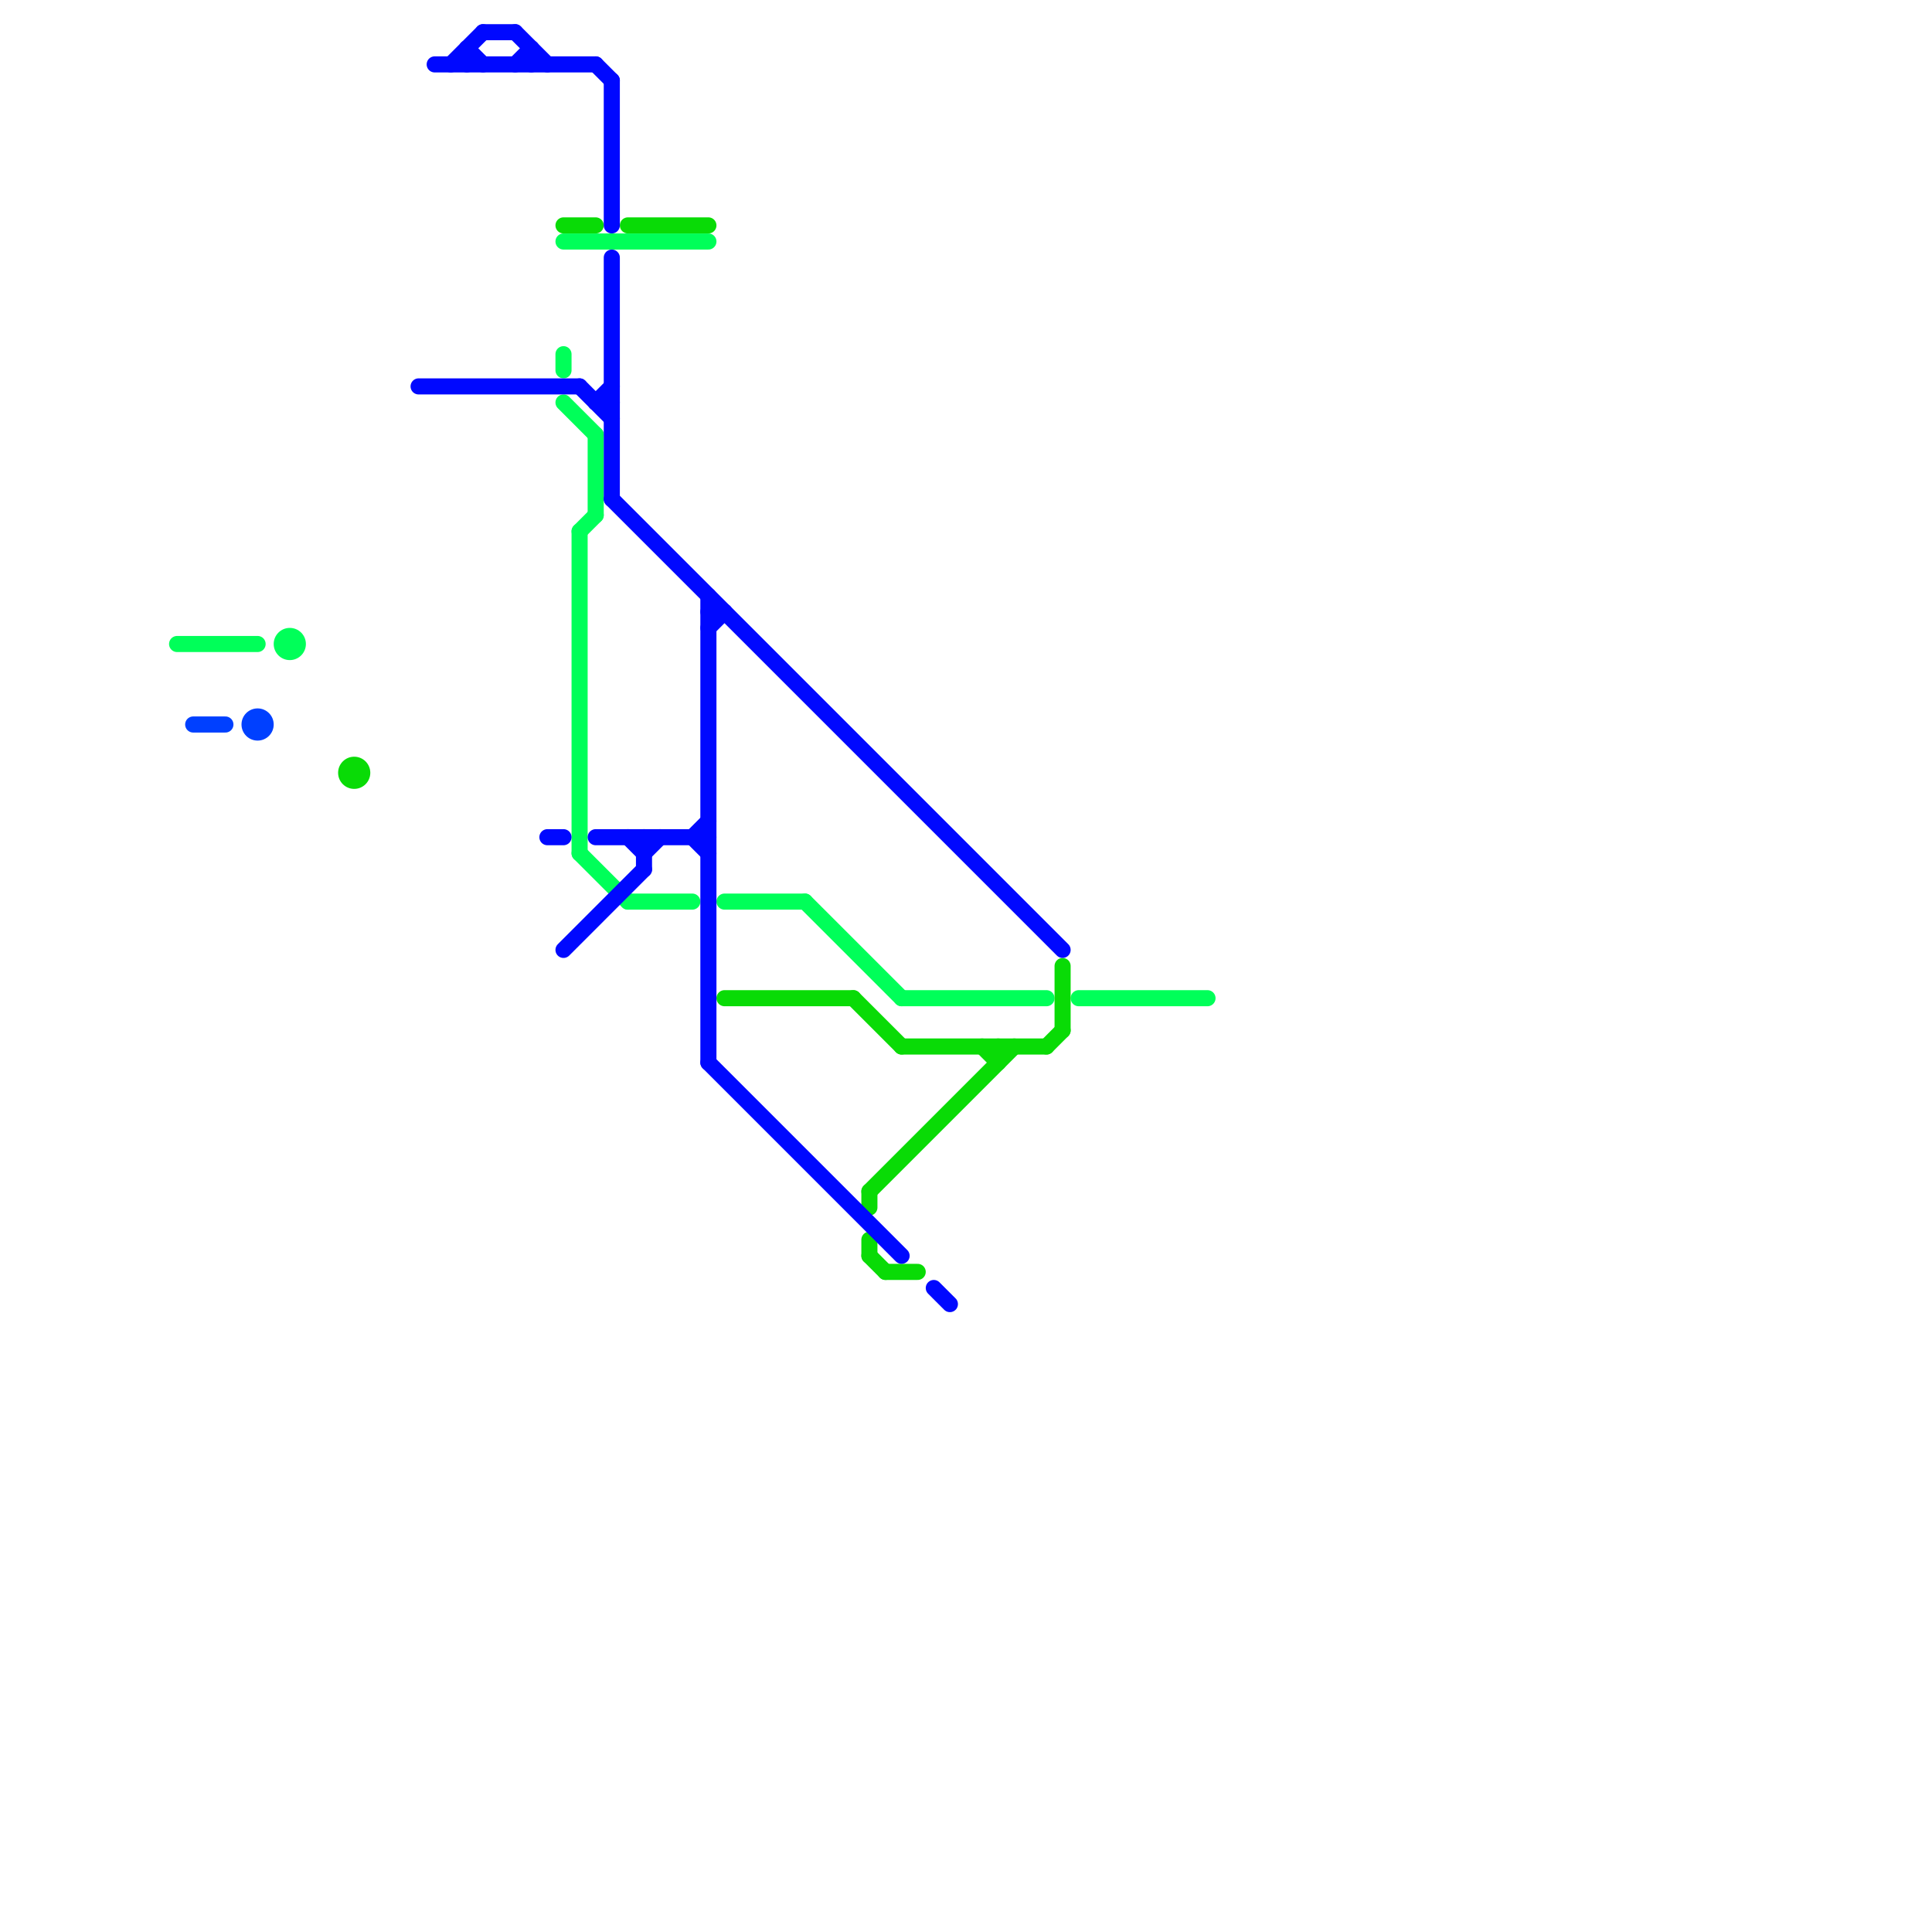 
<svg version="1.1" xmlns="http://www.w3.org/2000/svg" viewBox="0 0 120 120">
<style>text { font: 1px Helvetica; font-weight: 600; white-space: pre; dominant-baseline: central; } line { stroke-width: 1; fill: none; stroke-linecap: round; stroke-linejoin: round; } .c0 { stroke: #00ff59 } .c1 { stroke: #0040ff } .c2 { stroke: #09db06 } .c3 { stroke: #0008ff }</style><defs><g id="wm-xf"><circle r="1.2" fill="#000"/><circle r="0.9" fill="#fff"/><circle r="0.6" fill="#000"/><circle r="0.3" fill="#fff"/></g><g id="wm"><circle r="0.6" fill="#000"/><circle r="0.3" fill="#fff"/></g></defs><line class="c0" x1="45" y1="56" x2="50" y2="56"/><line class="c0" x1="67" y1="62" x2="75" y2="62"/><line class="c0" x1="35" y1="22" x2="35" y2="23"/><line class="c0" x1="50" y1="56" x2="56" y2="62"/><line class="c0" x1="35" y1="15" x2="44" y2="15"/><line class="c0" x1="36" y1="33" x2="37" y2="32"/><line class="c0" x1="56" y1="62" x2="65" y2="62"/><line class="c0" x1="39" y1="56" x2="43" y2="56"/><line class="c0" x1="36" y1="33" x2="36" y2="53"/><line class="c0" x1="35" y1="25" x2="37" y2="27"/><line class="c0" x1="36" y1="53" x2="39" y2="56"/><line class="c0" x1="37" y1="27" x2="37" y2="32"/><line class="c0" x1="11" y1="40" x2="16" y2="40"/><circle cx="18" cy="40" r="1" fill="#00ff59" /><line class="c1" x1="12" y1="45" x2="14" y2="45"/><circle cx="16" cy="45" r="1" fill="#0040ff" /><line class="c2" x1="54" y1="78" x2="55" y2="79"/><line class="c2" x1="65" y1="65" x2="66" y2="64"/><line class="c2" x1="35" y1="14" x2="37" y2="14"/><line class="c2" x1="45" y1="62" x2="53" y2="62"/><line class="c2" x1="62" y1="65" x2="62" y2="66"/><line class="c2" x1="66" y1="60" x2="66" y2="64"/><line class="c2" x1="61" y1="65" x2="62" y2="66"/><line class="c2" x1="55" y1="79" x2="57" y2="79"/><line class="c2" x1="39" y1="14" x2="44" y2="14"/><line class="c2" x1="53" y1="62" x2="56" y2="65"/><line class="c2" x1="56" y1="65" x2="65" y2="65"/><line class="c2" x1="54" y1="77" x2="54" y2="78"/><line class="c2" x1="54" y1="74" x2="63" y2="65"/><line class="c2" x1="54" y1="74" x2="54" y2="75"/><circle cx="22" cy="48" r="1" fill="#09db06" /><line class="c3" x1="27" y1="4" x2="37" y2="4"/><line class="c3" x1="35" y1="59" x2="40" y2="54"/><line class="c3" x1="33" y1="3" x2="33" y2="4"/><line class="c3" x1="34" y1="52" x2="35" y2="52"/><line class="c3" x1="30" y1="2" x2="32" y2="2"/><line class="c3" x1="40" y1="53" x2="41" y2="52"/><line class="c3" x1="58" y1="80" x2="59" y2="81"/><line class="c3" x1="37" y1="4" x2="38" y2="5"/><line class="c3" x1="43" y1="52" x2="44" y2="53"/><line class="c3" x1="29" y1="3" x2="29" y2="4"/><line class="c3" x1="26" y1="24" x2="36" y2="24"/><line class="c3" x1="37" y1="52" x2="44" y2="52"/><line class="c3" x1="44" y1="39" x2="45" y2="38"/><line class="c3" x1="44" y1="37" x2="44" y2="66"/><line class="c3" x1="38" y1="16" x2="38" y2="31"/><line class="c3" x1="39" y1="52" x2="40" y2="53"/><line class="c3" x1="32" y1="4" x2="33" y2="3"/><line class="c3" x1="38" y1="31" x2="66" y2="59"/><line class="c3" x1="28" y1="4" x2="30" y2="2"/><line class="c3" x1="44" y1="66" x2="56" y2="78"/><line class="c3" x1="37" y1="25" x2="38" y2="25"/><line class="c3" x1="38" y1="5" x2="38" y2="14"/><line class="c3" x1="44" y1="38" x2="45" y2="38"/><line class="c3" x1="32" y1="2" x2="34" y2="4"/><line class="c3" x1="29" y1="3" x2="30" y2="4"/><line class="c3" x1="36" y1="24" x2="38" y2="26"/><line class="c3" x1="40" y1="52" x2="40" y2="54"/><line class="c3" x1="43" y1="52" x2="44" y2="51"/><line class="c3" x1="37" y1="25" x2="38" y2="24"/>
</svg>
